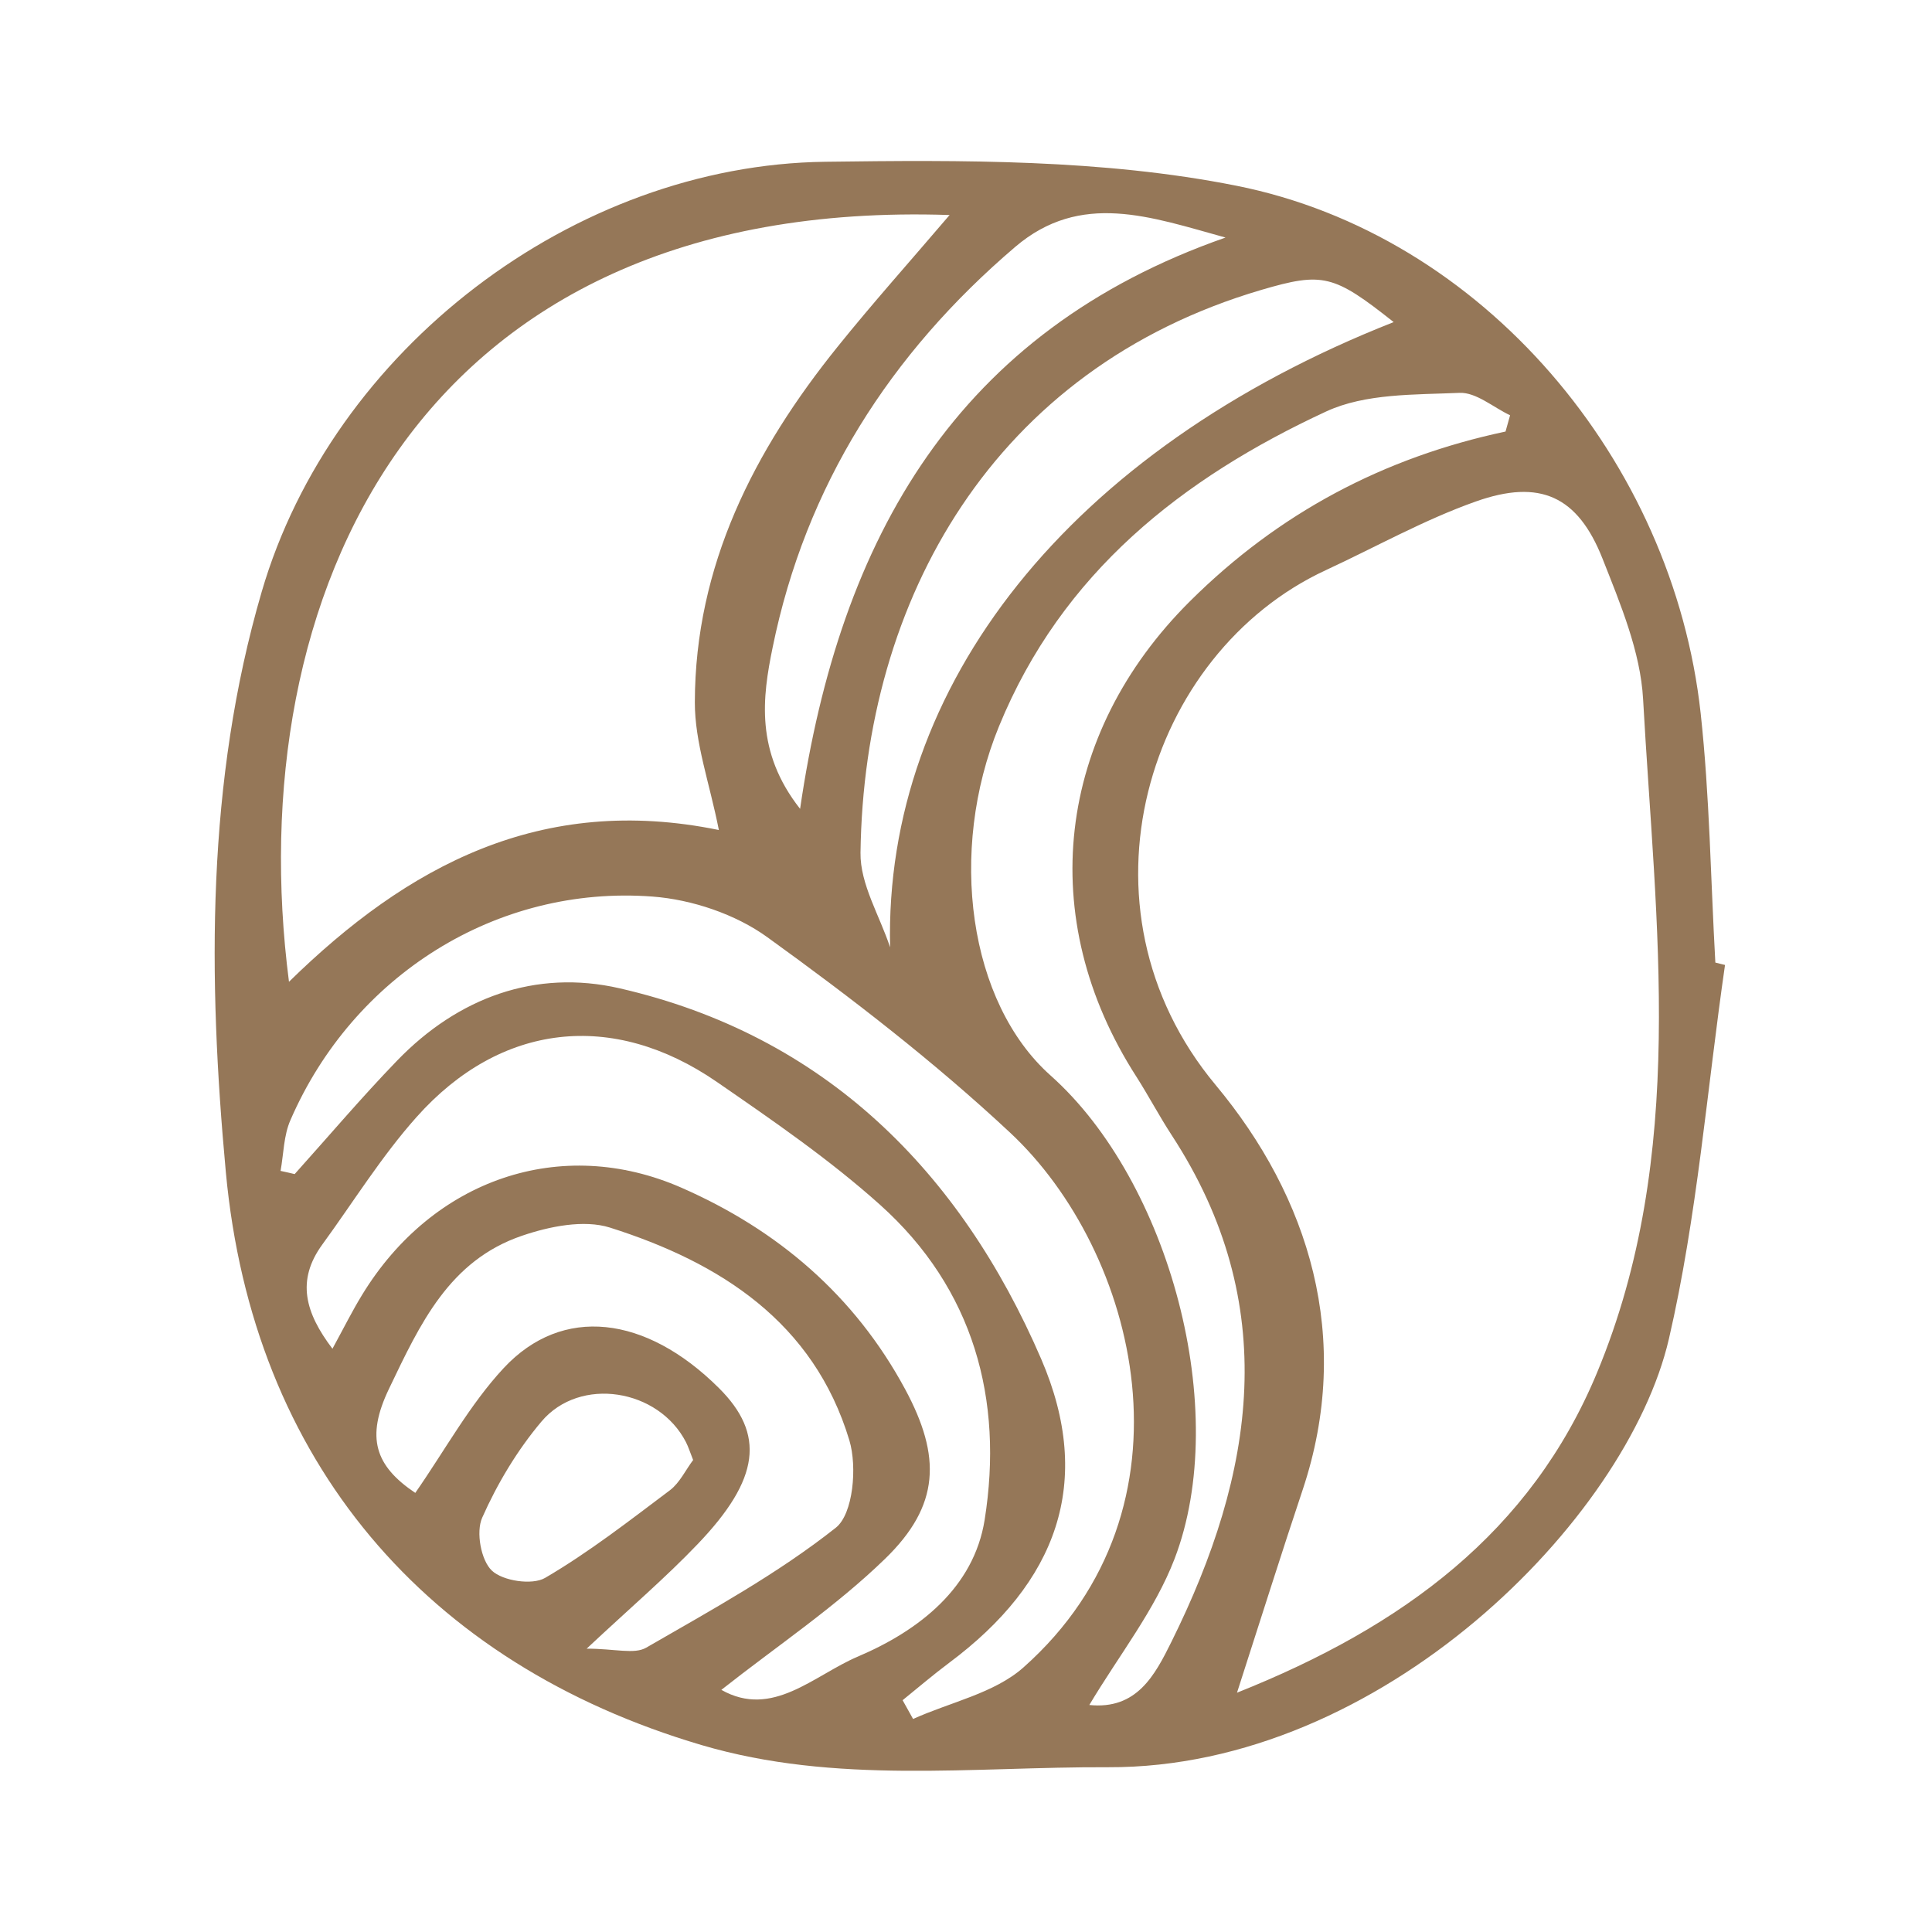 <svg width="180" height="180" viewBox="0 0 180 180" fill="none" xmlns="http://www.w3.org/2000/svg">
<path d="M160.716 89.903C159.03 101.531 158.129 113.33 155.489 124.736C151.588 141.581 128.68 164.754 103.249 164.648C90.603 164.595 77.85 166.27 65.352 162.581C39.698 155.001 23.543 136.164 21.041 109.206C19.366 91.1 19.217 72.804 24.38 55.143C30.963 32.574 53.447 15.369 76.885 15.072C89.648 14.902 102.73 14.828 115.164 17.298C138.179 21.878 155.871 42.931 158.447 66.454C159.285 74.15 159.38 81.931 159.815 89.68C160.111 89.754 160.419 89.828 160.716 89.903ZM115.249 157.705C130.737 151.535 142.62 142.736 148.79 127.895C157.239 107.563 154.249 86.213 153.083 65.139C152.839 60.708 150.963 56.256 149.299 52.037C146.998 46.228 143.489 44.595 137.489 46.726C132.698 48.422 128.193 50.956 123.55 53.108C106.853 60.825 99.454 84.528 113.267 101.097C121.949 111.517 126.094 124.641 121.366 138.804C119.426 144.602 117.592 150.443 115.249 157.705ZM66.974 77.33C66.115 72.963 64.726 69.199 64.737 65.425C64.758 52.694 70.249 41.966 78.051 32.288C81.274 28.281 84.709 24.443 88.472 20.033C38.405 18.348 22.334 56.012 26.924 91.471C37.959 80.659 50.415 73.938 66.974 77.33ZM140.267 40.206C140.405 39.698 140.542 39.199 140.691 38.691C139.122 37.948 137.521 36.538 135.984 36.602C131.808 36.782 127.217 36.645 123.571 38.33C110.14 44.553 98.935 53.362 93.073 67.673C88.292 79.334 90.242 93.401 97.885 100.206C108.974 110.086 114.719 131.447 109.429 145.238C107.595 150.019 104.246 154.228 101.489 158.85C105.91 159.305 107.595 156.083 109.143 152.956C116.935 137.245 119.436 121.503 109.164 105.761C108.009 103.991 107.023 102.115 105.889 100.334C96.348 85.524 98.405 68.394 110.882 56.001C119.129 47.807 128.892 42.623 140.267 40.206ZM26.14 109.09C26.574 109.185 27.02 109.281 27.454 109.387C30.624 105.857 33.698 102.231 36.995 98.818C42.677 92.934 49.906 90.284 57.719 92.076C76.853 96.464 89.468 109.143 97.005 126.613C101.967 138.115 98.458 147.454 88.408 154.938C86.935 156.04 85.535 157.238 84.094 158.404C84.422 158.987 84.74 159.57 85.069 160.153C88.535 158.584 92.648 157.758 95.362 155.341C112.154 140.425 105.931 116.563 94.111 105.528C87.051 98.934 79.334 92.977 71.49 87.316C68.532 85.175 64.461 83.807 60.793 83.531C46.26 82.44 32.903 90.888 27.062 104.351C26.426 105.793 26.426 107.51 26.14 109.09ZM67.207 157.44C71.966 160.132 75.804 156.093 79.938 154.334C85.663 151.895 90.73 147.91 91.737 141.602C93.518 130.397 90.719 120.072 81.995 112.249C77.278 108.019 71.998 104.394 66.772 100.789C57.083 94.122 46.641 95.288 38.818 104.065C35.553 107.722 32.935 111.963 30.03 115.948C27.581 119.309 28.44 122.319 30.974 125.659C32.055 123.676 32.829 122.118 33.74 120.634C40.302 109.874 52.26 105.729 63.496 110.659C72.444 114.581 79.62 120.687 84.338 129.443C87.698 135.698 87.603 140.256 82.44 145.249C77.839 149.712 72.412 153.337 67.207 157.44ZM38.691 139.09C41.479 135.083 43.769 130.853 46.938 127.45C52.398 121.599 60.157 122.542 66.963 129.305C71.299 133.609 70.822 137.786 64.991 143.871C62.034 146.966 58.769 149.754 54.656 153.602C57.306 153.602 59.097 154.153 60.21 153.507C66.253 150.019 72.433 146.637 77.871 142.334C79.493 141.051 79.875 136.652 79.133 134.192C75.815 123.189 67.101 117.623 56.818 114.369C54.391 113.606 51.178 114.263 48.634 115.132C41.85 117.443 39.136 123.348 36.242 129.39C34.058 133.938 34.949 136.577 38.691 139.09ZM129.846 30.009C124.26 25.588 123.263 25.323 117.518 27.009C92.564 34.355 80.49 55.842 80.171 79.45C80.129 82.376 81.963 85.323 82.928 88.259C82.355 63.899 99.592 41.924 129.846 30.009ZM74.543 75.358C78.242 50.001 89.193 30.867 114.179 22.132C107.182 20.203 100.694 17.797 94.588 23.001C82.928 32.945 75.062 45.263 71.988 60.305C71.034 64.948 70.345 70.026 74.543 75.358ZM64.578 136.026C64.292 135.316 64.143 134.818 63.91 134.362C61.355 129.39 54.03 128.192 50.447 132.443C48.2 135.104 46.334 138.221 44.924 141.401C44.331 142.726 44.807 145.365 45.825 146.33C46.843 147.295 49.588 147.708 50.786 147.009C54.868 144.623 58.631 141.687 62.426 138.835C63.337 138.136 63.889 136.938 64.578 136.026Z" fill="#957758"/>
</svg>
